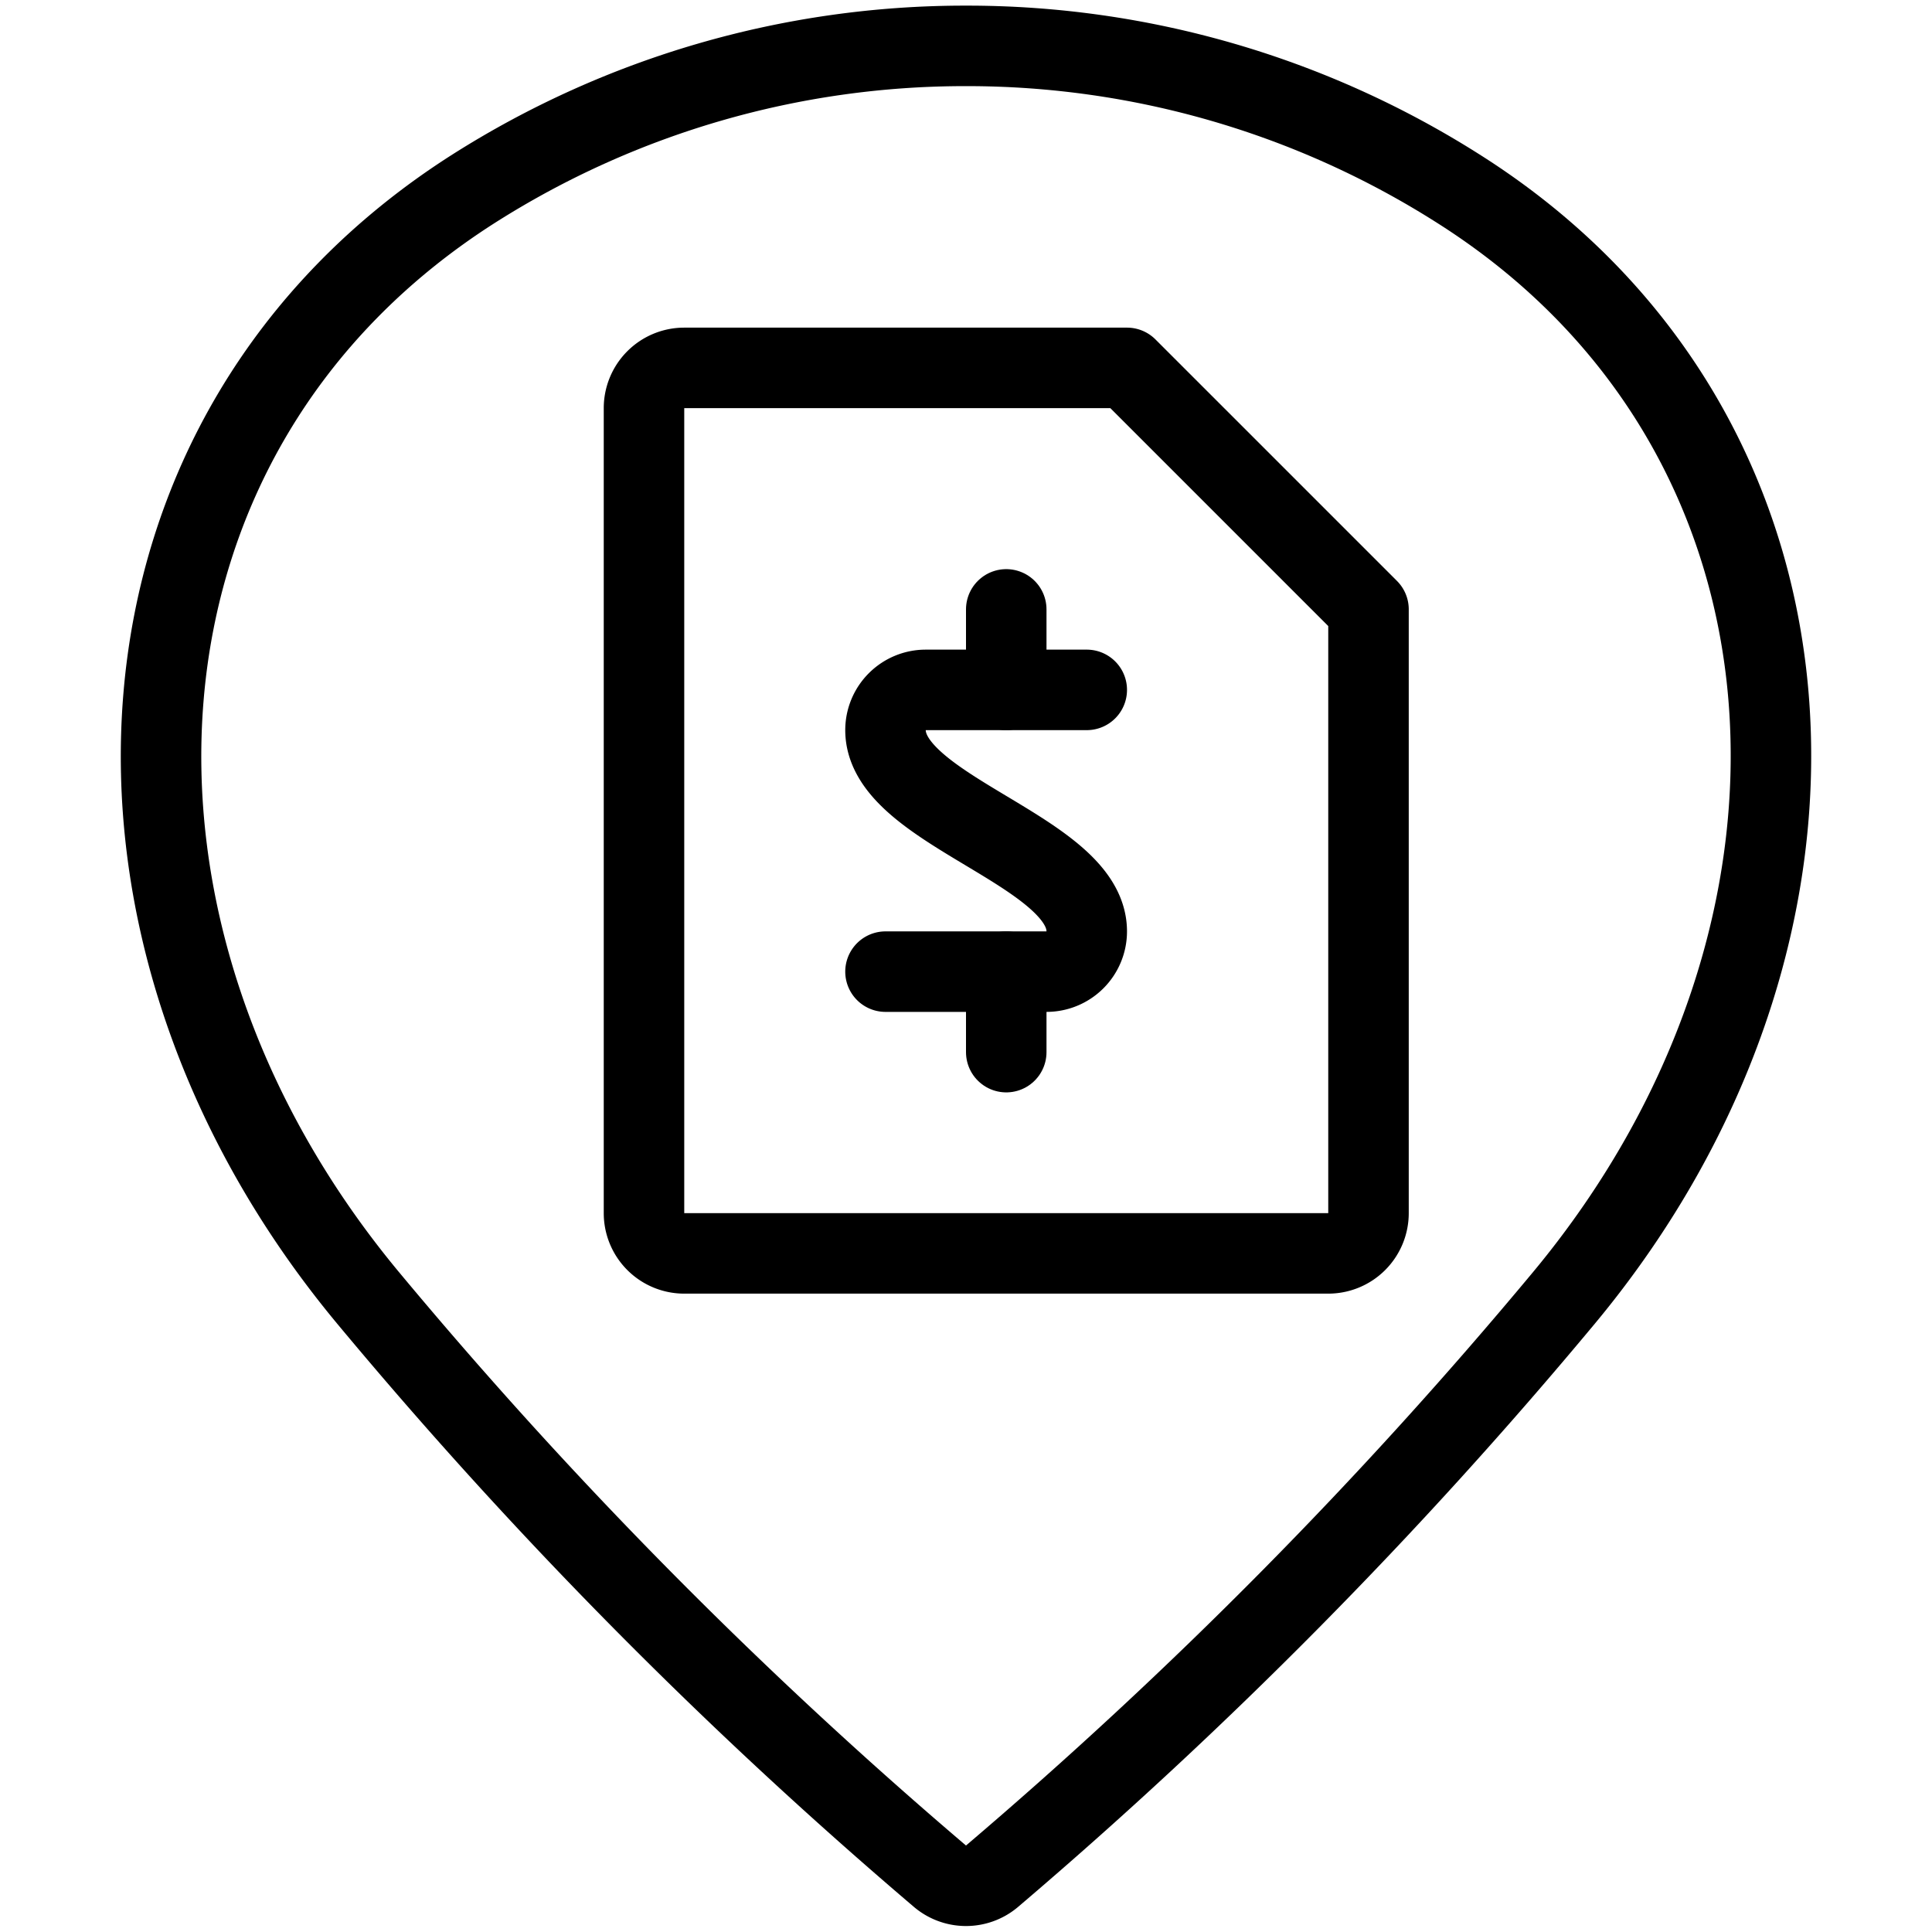 <svg xmlns="http://www.w3.org/2000/svg" viewBox="0 0 24 24">
  
<g transform="matrix(1,0,0,1,0,0)"><g>
    <path d="M17,15.07a.5.5,0,0,1-.5.5h-8a.5.5,0,0,1-.5-.5v-10a.5.5,0,0,1,.5-.5H14l3,3Z" style="fill: none;stroke: #000000;stroke-linecap: round;stroke-linejoin: round"></path>
    <g>
      <line x1="12.5" y1="8.57" x2="12.5" y2="7.57" style="fill: none;stroke: #000000;stroke-linecap: round;stroke-linejoin: round"></line>
      <line x1="12.5" y1="13.07" x2="12.5" y2="12.07" style="fill: none;stroke: #000000;stroke-linecap: round;stroke-linejoin: round"></line>
      <path d="M13.5,8.57h-2a.5.5,0,0,0-.5.5c0,1,2.5,1.5,2.5,2.5a.5.5,0,0,1-.5.5H11" style="fill: none;stroke: #000000;stroke-linecap: round;stroke-linejoin: round"></path>
    </g>
    <path d="M12,.57a11.38,11.38,0,0,1,6.11,1.77c4.75,3,5.1,9.23,1.32,13.78a58.89,58.89,0,0,1-7.11,7.19.5.5,0,0,1-.64,0,58.89,58.89,0,0,1-7.11-7.19C.79,11.57,1.14,5.36,5.89,2.34A11.38,11.38,0,0,1,12,.57Z" style="fill: none;stroke: #000000;stroke-linecap: round;stroke-linejoin: round"></path>
  </g></g></svg>